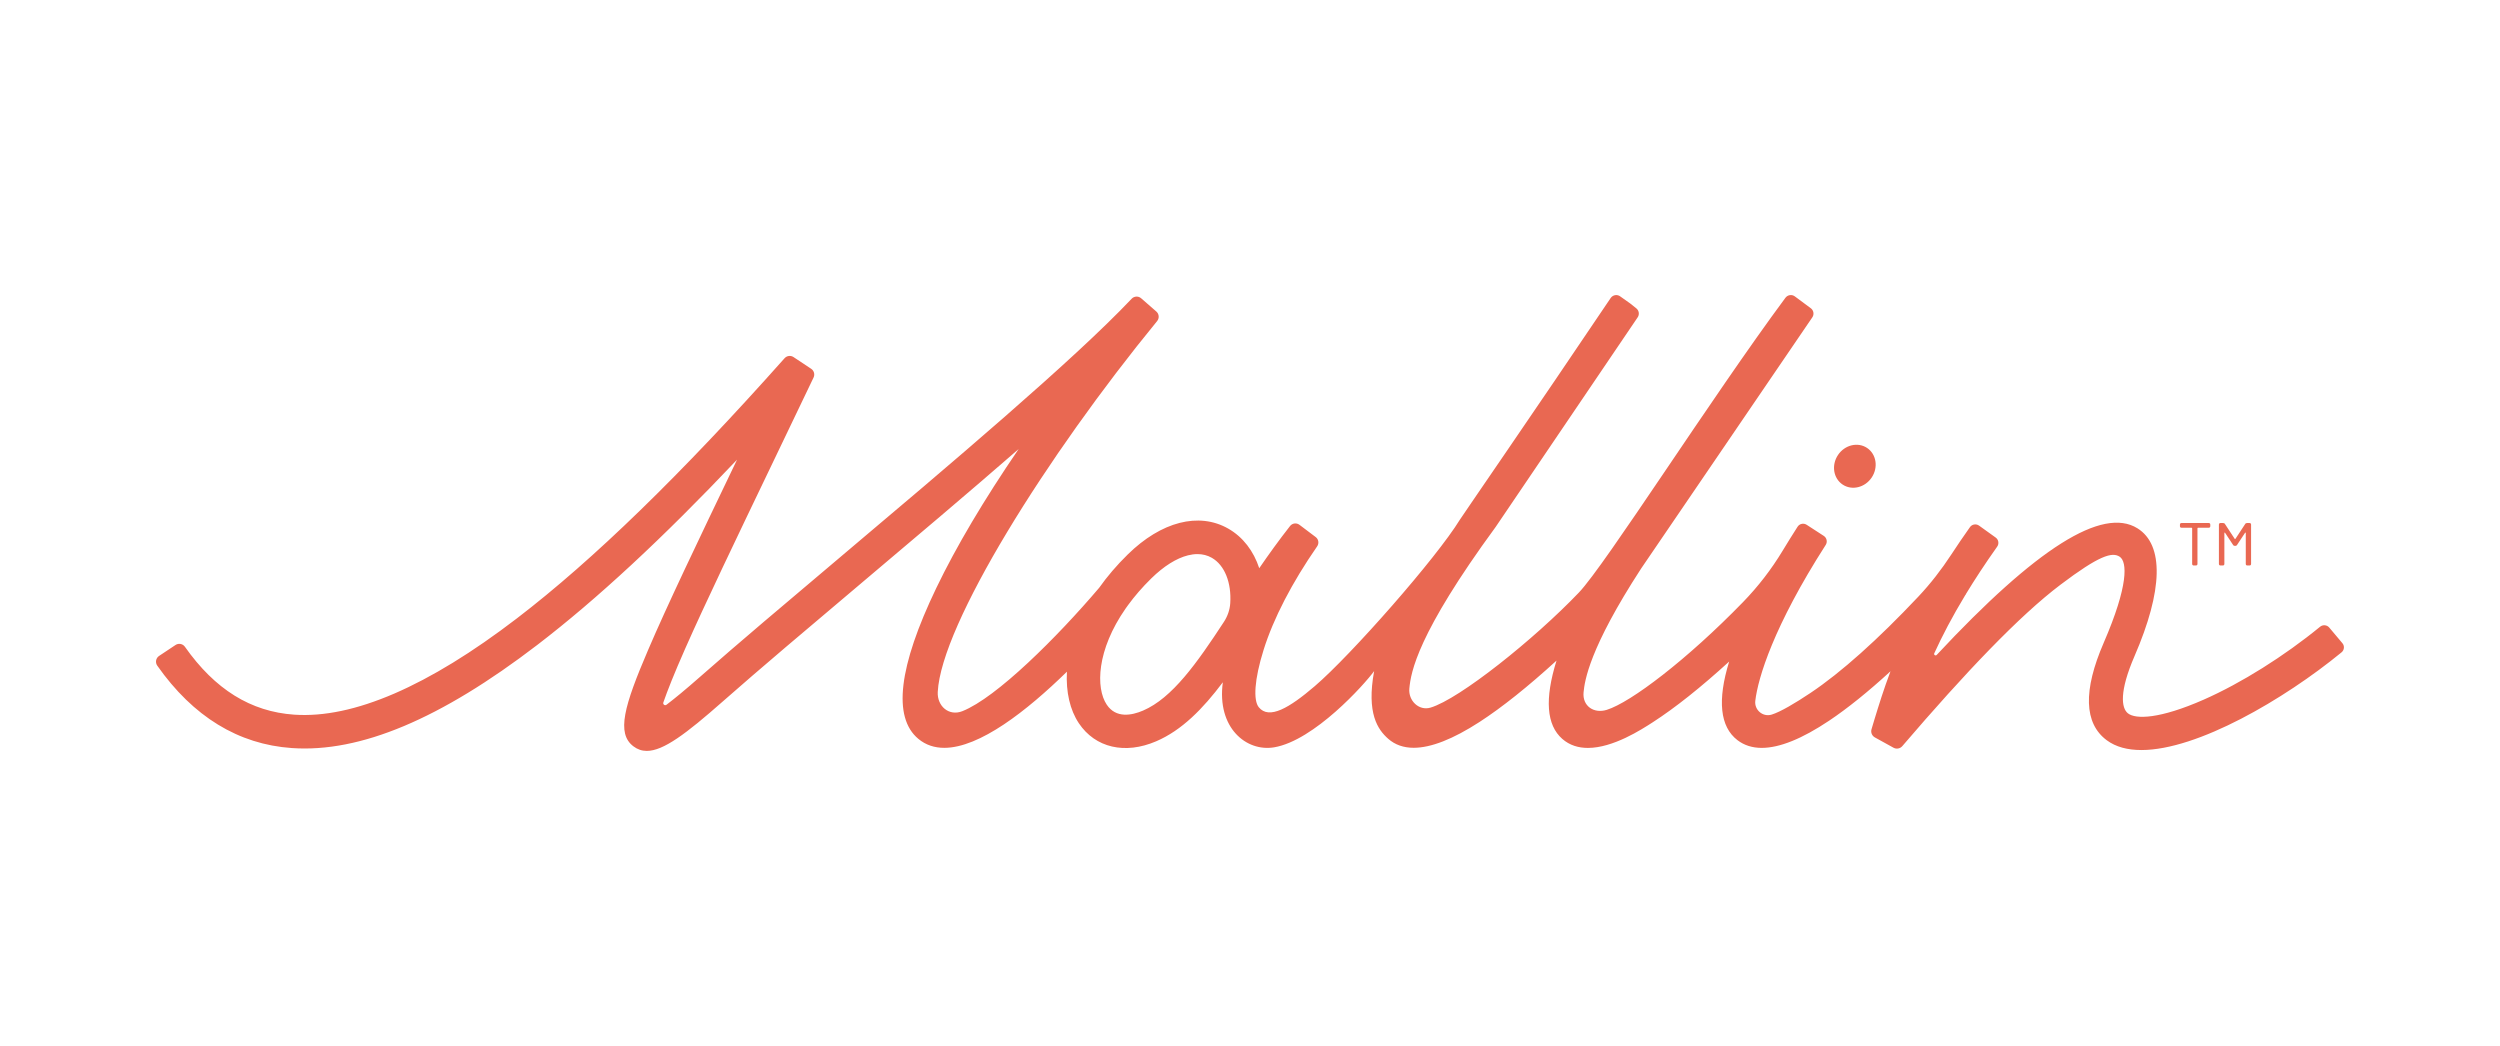 <?xml version="1.0" encoding="utf-8"?><svg version="1.1" id="mallin_logo" xmlns="http://www.w3.org/2000/svg" xmlns:xlink="http://www.w3.org/1999/xlink" x="0px" y="0px" viewBox="0 0 185.112 77.455" enable-background="new 0 0 185.112 77.455" xml:space="preserve"><g><g><path fill="#E96852" d="M173.442,47.625l-0.973-1.157c-0.171-0.203-0.473-0.229-0.679-0.061c-2.654,2.175-5.84,4.174-8.606,5.394c-3.28,1.446-5.05,1.467-5.62,1.019c-0.502-0.394-0.641-1.636,0.485-4.235c2.112-4.875,2.19-8.237,0.219-9.466c-2.592-1.616-7.477,1.456-14.866,9.375c-0.084,0.09-0.231-0.007-0.18-0.119c0.587-1.287,1.329-2.714,2.303-4.322c0.016-0.018,0.031-0.035,0.047-0.052l-0.01-0.009c0.66-1.086,1.424-2.254,2.32-3.518c0.153-0.217,0.103-0.517-0.113-0.672l-1.228-0.882c-0.218-0.156-0.522-0.106-0.676,0.112c-0.496,0.7-0.954,1.374-1.378,2.023c-0.725,1.109-1.537,2.16-2.446,3.125c-2.99,3.173-5.723,5.617-7.98,7.126c-1.135,0.759-2.237,1.411-2.88,1.607c-0.653,0.199-1.29-0.345-1.21-1.023c0.2-1.692,1.349-5.515,5.215-11.544c0.143-0.224,0.078-0.521-0.145-0.666l-1.268-0.823c-0.225-0.146-0.526-0.081-0.671,0.144c-0.387,0.604-0.756,1.197-1.107,1.778c-0.83,1.376-1.815,2.652-2.935,3.805c-4.142,4.262-8.317,7.428-10.088,7.977c-0.966,0.3-1.813-0.291-1.717-1.298c0.082-0.851,0.412-3.245,4.262-9.165l12.664-18.582c0.157-0.211,0.122-0.507-0.079-0.676l-1.187-0.881c-0.221-0.178-0.545-0.136-0.714,0.092c-5.491,7.409-13.34,19.781-15.293,21.825c-3.292,3.447-8.841,7.882-10.985,8.52c-0.864,0.257-1.653-0.519-1.568-1.416c0.115-1.21,0.573-4.02,6.392-11.963l10.502-15.501c0.157-0.211,0.122-0.507-0.079-0.676l-0.465-0.372l-0.719-0.509c-0.227-0.183-0.562-0.132-0.725,0.11c-5.593,8.309-11.008,16.157-11.166,16.415c-1.728,2.827-8.043,10.009-10.743,12.323c-1.886,1.617-3.388,2.499-4.147,1.558c-0.411-0.509-0.333-2.039,0.358-4.244c0.729-2.328,2.098-4.971,3.967-7.668c0.153-0.221,0.107-0.523-0.108-0.685l-1.204-0.909c-0.217-0.163-0.525-0.125-0.693,0.088c-0.823,1.048-1.579,2.1-2.284,3.127c-0.415-1.268-1.2-2.307-2.292-2.931c-2.176-1.241-4.959-0.526-7.445,1.913c-0.828,0.812-1.528,1.639-2.115,2.466c-3.099,3.646-7.601,8.138-10.132,9.138c-0.998,0.394-1.874-0.378-1.821-1.424c0.254-4.985,8.052-17.462,16.244-27.461c0.174-0.213,0.149-0.526-0.058-0.707l-1.125-0.981c-0.206-0.18-0.516-0.165-0.704,0.034c-4.304,4.555-13.519,12.333-21.674,19.215c-3.874,3.269-7.532,6.357-10.258,8.759c-1.107,0.976-1.918,1.639-2.51,2.089c-0.119,0.09-0.282-0.028-0.233-0.169c0.297-0.857,0.793-2.12,1.615-3.98c1.478-3.345,3.732-8.04,6.585-13.983c0.91-1.896,1.886-3.928,2.924-6.099c0.109-0.229,0.034-0.504-0.177-0.645l-1.309-0.869c-0.211-0.14-0.494-0.102-0.662,0.087c-7.676,8.625-14.162,14.928-19.82,19.262c-6.572,5.034-12.12,7.432-16.492,7.129c-3.216-0.223-5.866-1.869-8.09-5.028c-0.158-0.225-0.468-0.282-0.696-0.13l-1.217,0.81c-0.239,0.159-0.298,0.484-0.134,0.718c2.652,3.776,6.003,5.828,9.966,6.103c5.061,0.352,11.006-2.146,18.171-7.634c4.405-3.374,9.282-7.894,14.794-13.72c-2.998,6.245-5.185,10.819-6.583,14.084c-1.782,4.16-2.363,6.179-1.09,7.142c0.3,0.227,0.625,0.339,0.99,0.339c1.228,0,2.908-1.265,5.609-3.646c2.705-2.385,6.354-5.464,10.217-8.725c3.873-3.269,7.984-6.738,11.708-9.981c-2.569,3.761-4.627,7.23-6.101,10.297c-2.793,5.814-3.24,9.569-1.328,11.161c0.556,0.463,1.206,0.667,1.922,0.667c2.616,0,6.111-2.736,9.081-5.638c-0.08,1.499,0.226,2.835,0.885,3.819c1.218,1.816,3.411,2.327,5.725,1.334c1.896-0.814,3.454-2.399,4.935-4.371c-0.459,3.378,1.747,5.166,3.801,4.817c2.959-0.502,6.679-4.647,7.402-5.643c-0.575,3.131,0.268,4.333,1.047,5.016c0.504,0.441,1.132,0.662,1.883,0.662c1.277,0,2.907-0.638,4.873-1.911c1.657-1.073,3.585-2.613,5.702-4.546c-0.888,2.857-0.743,4.771,0.426,5.798c0.55,0.483,1.208,0.669,1.898,0.669c1.863,0,3.962-1.357,4.804-1.901c1.668-1.078,3.561-2.585,5.655-4.495c-0.884,2.871-0.68,4.83,0.616,5.822c0.498,0.381,1.098,0.571,1.797,0.571c1.315,0,2.983-0.672,4.985-2.011c1.376-0.921,2.907-2.156,4.549-3.662c-0.508,1.343-0.868,2.517-1.189,3.565c-0.048,0.157-0.169,0.571-0.216,0.723c-0.073,0.236,0.03,0.49,0.246,0.609l1.382,0.764c0.217,0.12,0.488,0.07,0.649-0.118c4.676-5.458,8.667-9.651,11.72-11.957c2.854-2.156,3.814-2.438,4.376-2.069c0.562,0.369,0.669,2.103-1.183,6.376c-1.531,3.535-1.456,5.961,0.224,7.212c0.678,0.504,1.554,0.727,2.567,0.727c4.147,0,10.562-3.744,14.812-7.227C173.587,48.141,173.617,47.832,173.442,47.625z M91.094,44.661c-0.031,0.493-0.197,0.968-0.467,1.382c-2.003,3.061-3.825,5.643-5.989,6.572c-0.849,0.364-2.004,0.584-2.688-0.436c-0.829-1.237-0.747-4.044,1.393-7.118l0.187-0.26c0.475-0.65,1.042-1.311,1.715-1.971c0.922-0.905,1.863-1.496,2.719-1.71c0.244-0.061,0.479-0.092,0.702-0.092c0.386,0,0.74,0.091,1.058,0.272C90.685,41.846,91.19,43.151,91.094,44.661z"/><path fill="#E96852" d="M136.434,35.877c0.688,0.462,1.653,0.23,2.154-0.517c0.502-0.747,0.35-1.728-0.338-2.19c-0.688-0.462-1.653-0.23-2.154,0.517C135.594,34.435,135.745,35.415,136.434,35.877z"/></g><g><path fill="#E96852" d="M161.413,38.96v-0.116c0-0.072,0.045-0.117,0.116-0.117h2.016c0.072,0,0.116,0.045,0.116,0.117v0.116c0,0.072-0.045,0.116-0.116,0.116h-0.789c-0.027,0-0.045,0.018-0.045,0.045v2.634c0,0.072-0.045,0.116-0.116,0.116h-0.161c-0.072,0-0.116-0.045-0.116-0.116v-2.634c0-0.027-0.018-0.045-0.045-0.045h-0.744C161.458,39.077,161.413,39.032,161.413,38.96z M166.386,38.727h0.179c0.072,0,0.116,0.045,0.116,0.117v2.912c0,0.072-0.045,0.116-0.116,0.116h-0.161c-0.072,0-0.116-0.045-0.116-0.116v-2.285c0-0.036-0.036-0.054-0.054-0.018l-0.591,0.896c-0.036,0.054-0.081,0.072-0.143,0.072h-0.009c-0.063,0-0.108-0.018-0.143-0.072l-0.591-0.896c-0.018-0.036-0.054-0.018-0.054,0.018v2.285c0,0.072-0.045,0.116-0.117,0.116h-0.17c-0.072,0-0.117-0.045-0.117-0.116v-2.912c0-0.072,0.045-0.117,0.117-0.117h0.188c0.063,0,0.108,0.018,0.143,0.072l0.717,1.093c0.018,0.036,0.045,0.027,0.063,0l0.717-1.093C166.278,38.745,166.323,38.727,166.386,38.727z"/></g></g></svg>